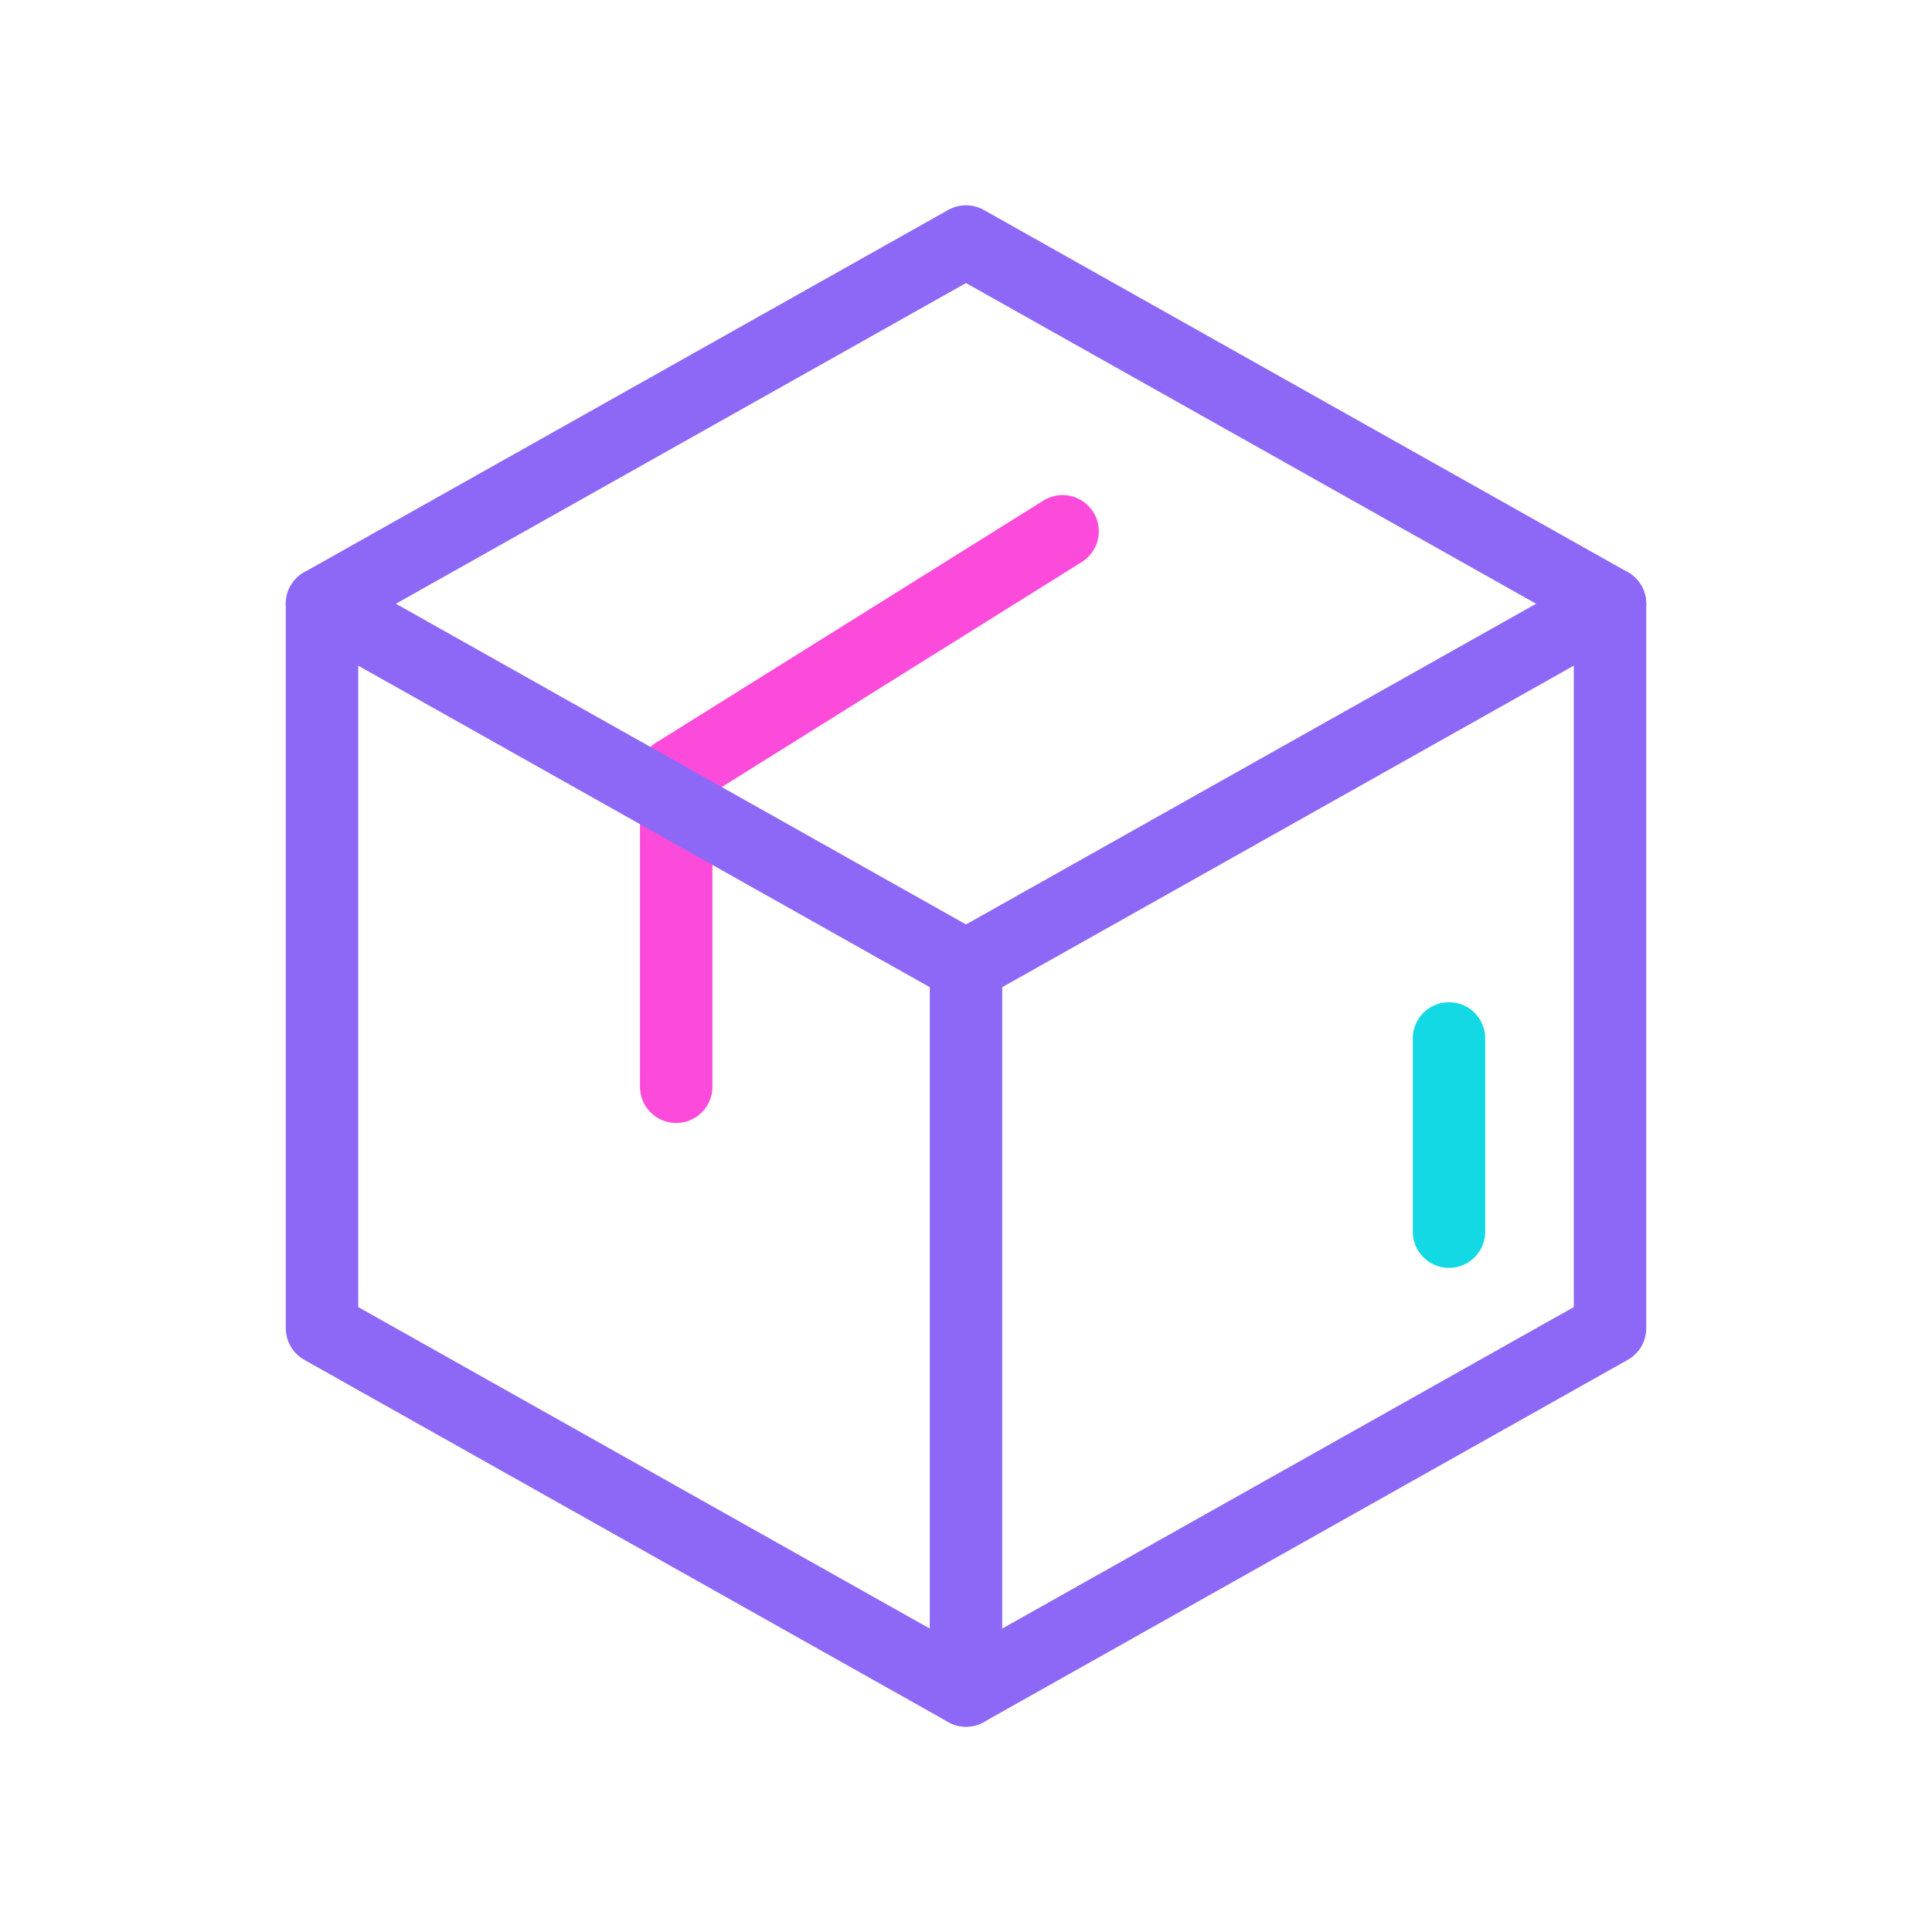 <svg width="40" height="40" viewBox="0 0 40 40" fill="none" xmlns="http://www.w3.org/2000/svg">
<g clip-path="url(#clip0_270_2816)">
<path d="M22 11L14 16" stroke="#FC4BDA" stroke-width="1.5" stroke-linecap="round"/>
<path d="M14 22.5V16" stroke="#FC4BDA" stroke-width="1.5" stroke-linecap="round"/>
<path d="M20 5L33.334 12.5V27.5L20 35L6.667 27.5V12.5L20 5Z" stroke="#8D68F6" stroke-width="1.5" stroke-linecap="round" stroke-linejoin="round"/>
<path d="M20 20L33.333 12.5" stroke="#8D68F6" stroke-width="1.5" stroke-linecap="round" stroke-linejoin="round"/>
<path d="M20 20V35" stroke="#8D68F6" stroke-width="1.5" stroke-linecap="round" stroke-linejoin="round"/>
<path d="M20 20L6.667 12.5" stroke="#8D68F6" stroke-width="1.5" stroke-linecap="round" stroke-linejoin="round"/>
<path d="M30 21.5V25.5" stroke="#13D9E4" stroke-width="1.5" stroke-linecap="round"/>
</g>
<defs>
<clipPath id="clip0_270_2816">
<rect width="40" height="40" fill="white"/>
</clipPath>
</defs>
</svg>
